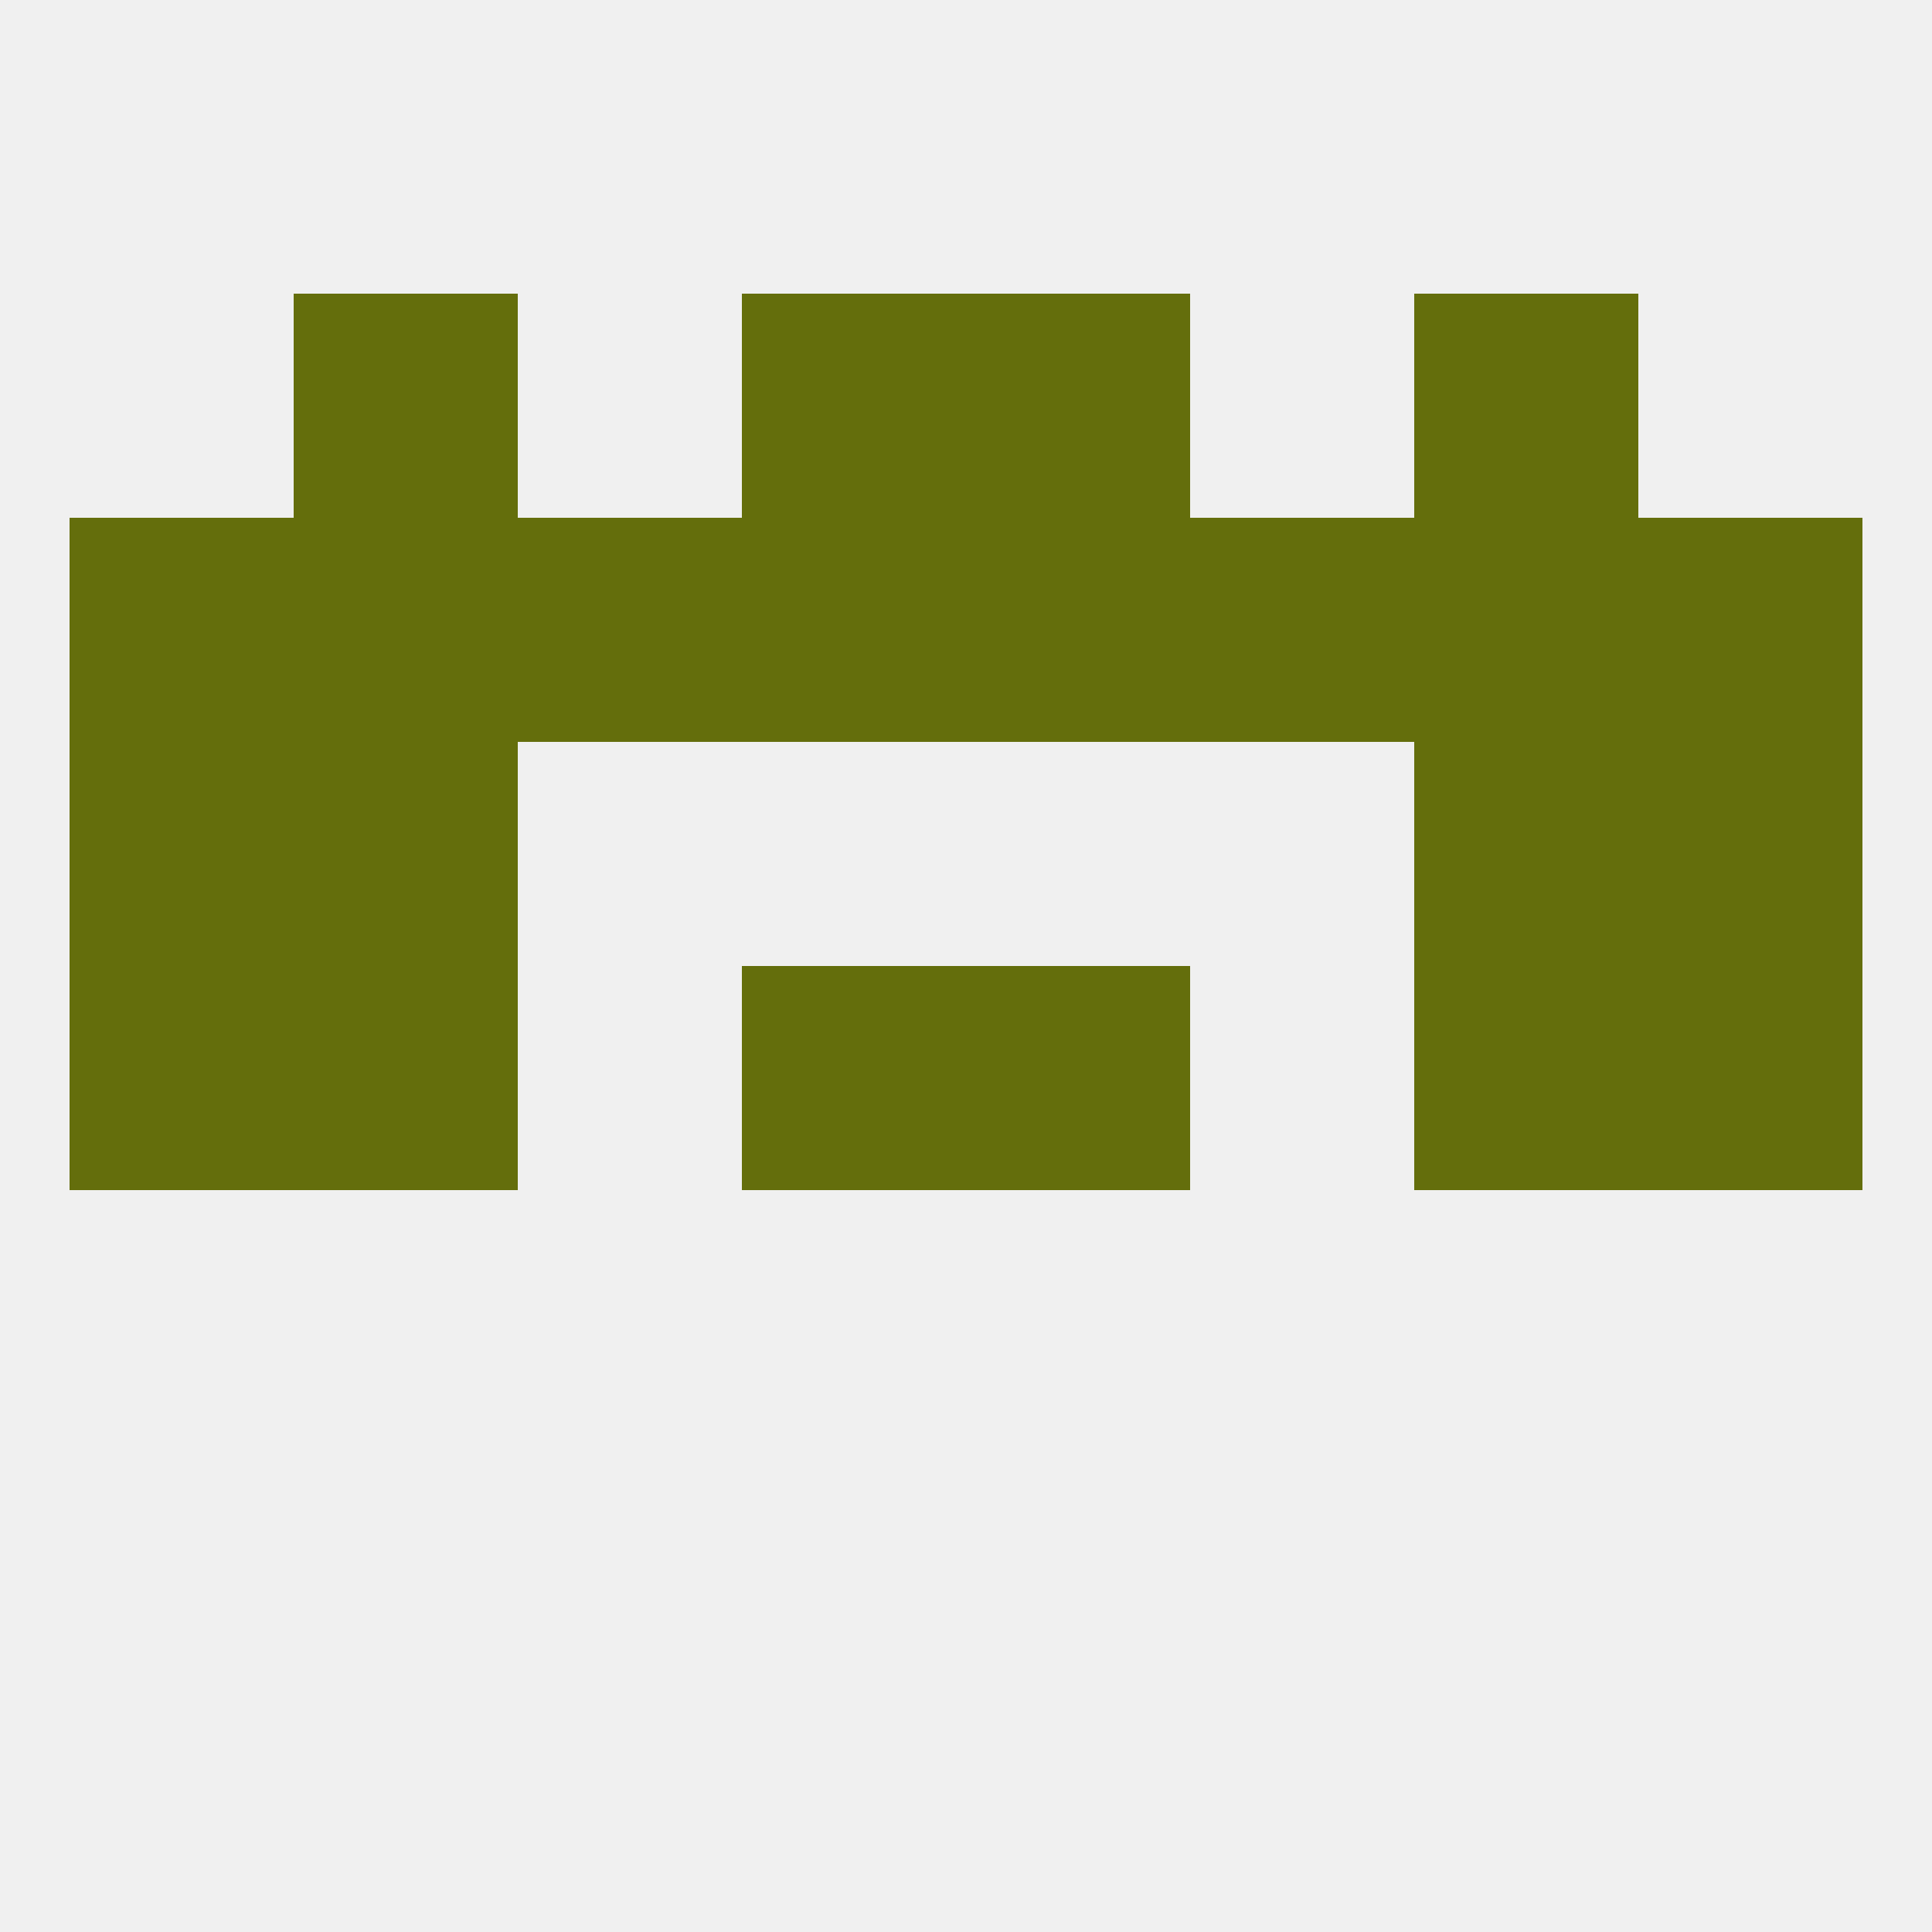 
<!--   <?xml version="1.0"?> -->
<svg version="1.1" baseprofile="full" xmlns="http://www.w3.org/2000/svg" xmlns:xlink="http://www.w3.org/1999/xlink" xmlns:ev="http://www.w3.org/2001/xml-events" width="250" height="250" viewBox="0 0 250 250" >
	<rect width="100%" height="100%" fill="rgba(240,240,240,255)"/>

	<rect x="183" y="38" width="29" height="29" fill="rgba(100,110,12,255)"/>
	<rect x="96" y="38" width="29" height="29" fill="rgba(100,110,12,255)"/>
	<rect x="125" y="38" width="29" height="29" fill="rgba(100,110,12,255)"/>
	<rect x="38" y="38" width="29" height="29" fill="rgba(100,110,12,255)"/>
	<rect x="183" y="125" width="29" height="29" fill="rgba(100,110,12,255)"/>
	<rect x="9" y="125" width="29" height="29" fill="rgba(100,110,12,255)"/>
	<rect x="212" y="125" width="29" height="29" fill="rgba(100,110,12,255)"/>
	<rect x="96" y="125" width="29" height="29" fill="rgba(100,110,12,255)"/>
	<rect x="125" y="125" width="29" height="29" fill="rgba(100,110,12,255)"/>
	<rect x="38" y="125" width="29" height="29" fill="rgba(100,110,12,255)"/>
	<rect x="9" y="96" width="29" height="29" fill="rgba(100,110,12,255)"/>
	<rect x="212" y="96" width="29" height="29" fill="rgba(100,110,12,255)"/>
	<rect x="38" y="96" width="29" height="29" fill="rgba(100,110,12,255)"/>
	<rect x="183" y="96" width="29" height="29" fill="rgba(100,110,12,255)"/>
	<rect x="67" y="67" width="29" height="29" fill="rgba(100,110,12,255)"/>
	<rect x="9" y="67" width="29" height="29" fill="rgba(100,110,12,255)"/>
	<rect x="96" y="67" width="29" height="29" fill="rgba(100,110,12,255)"/>
	<rect x="125" y="67" width="29" height="29" fill="rgba(100,110,12,255)"/>
	<rect x="183" y="67" width="29" height="29" fill="rgba(100,110,12,255)"/>
	<rect x="154" y="67" width="29" height="29" fill="rgba(100,110,12,255)"/>
	<rect x="212" y="67" width="29" height="29" fill="rgba(100,110,12,255)"/>
	<rect x="38" y="67" width="29" height="29" fill="rgba(100,110,12,255)"/>
</svg>